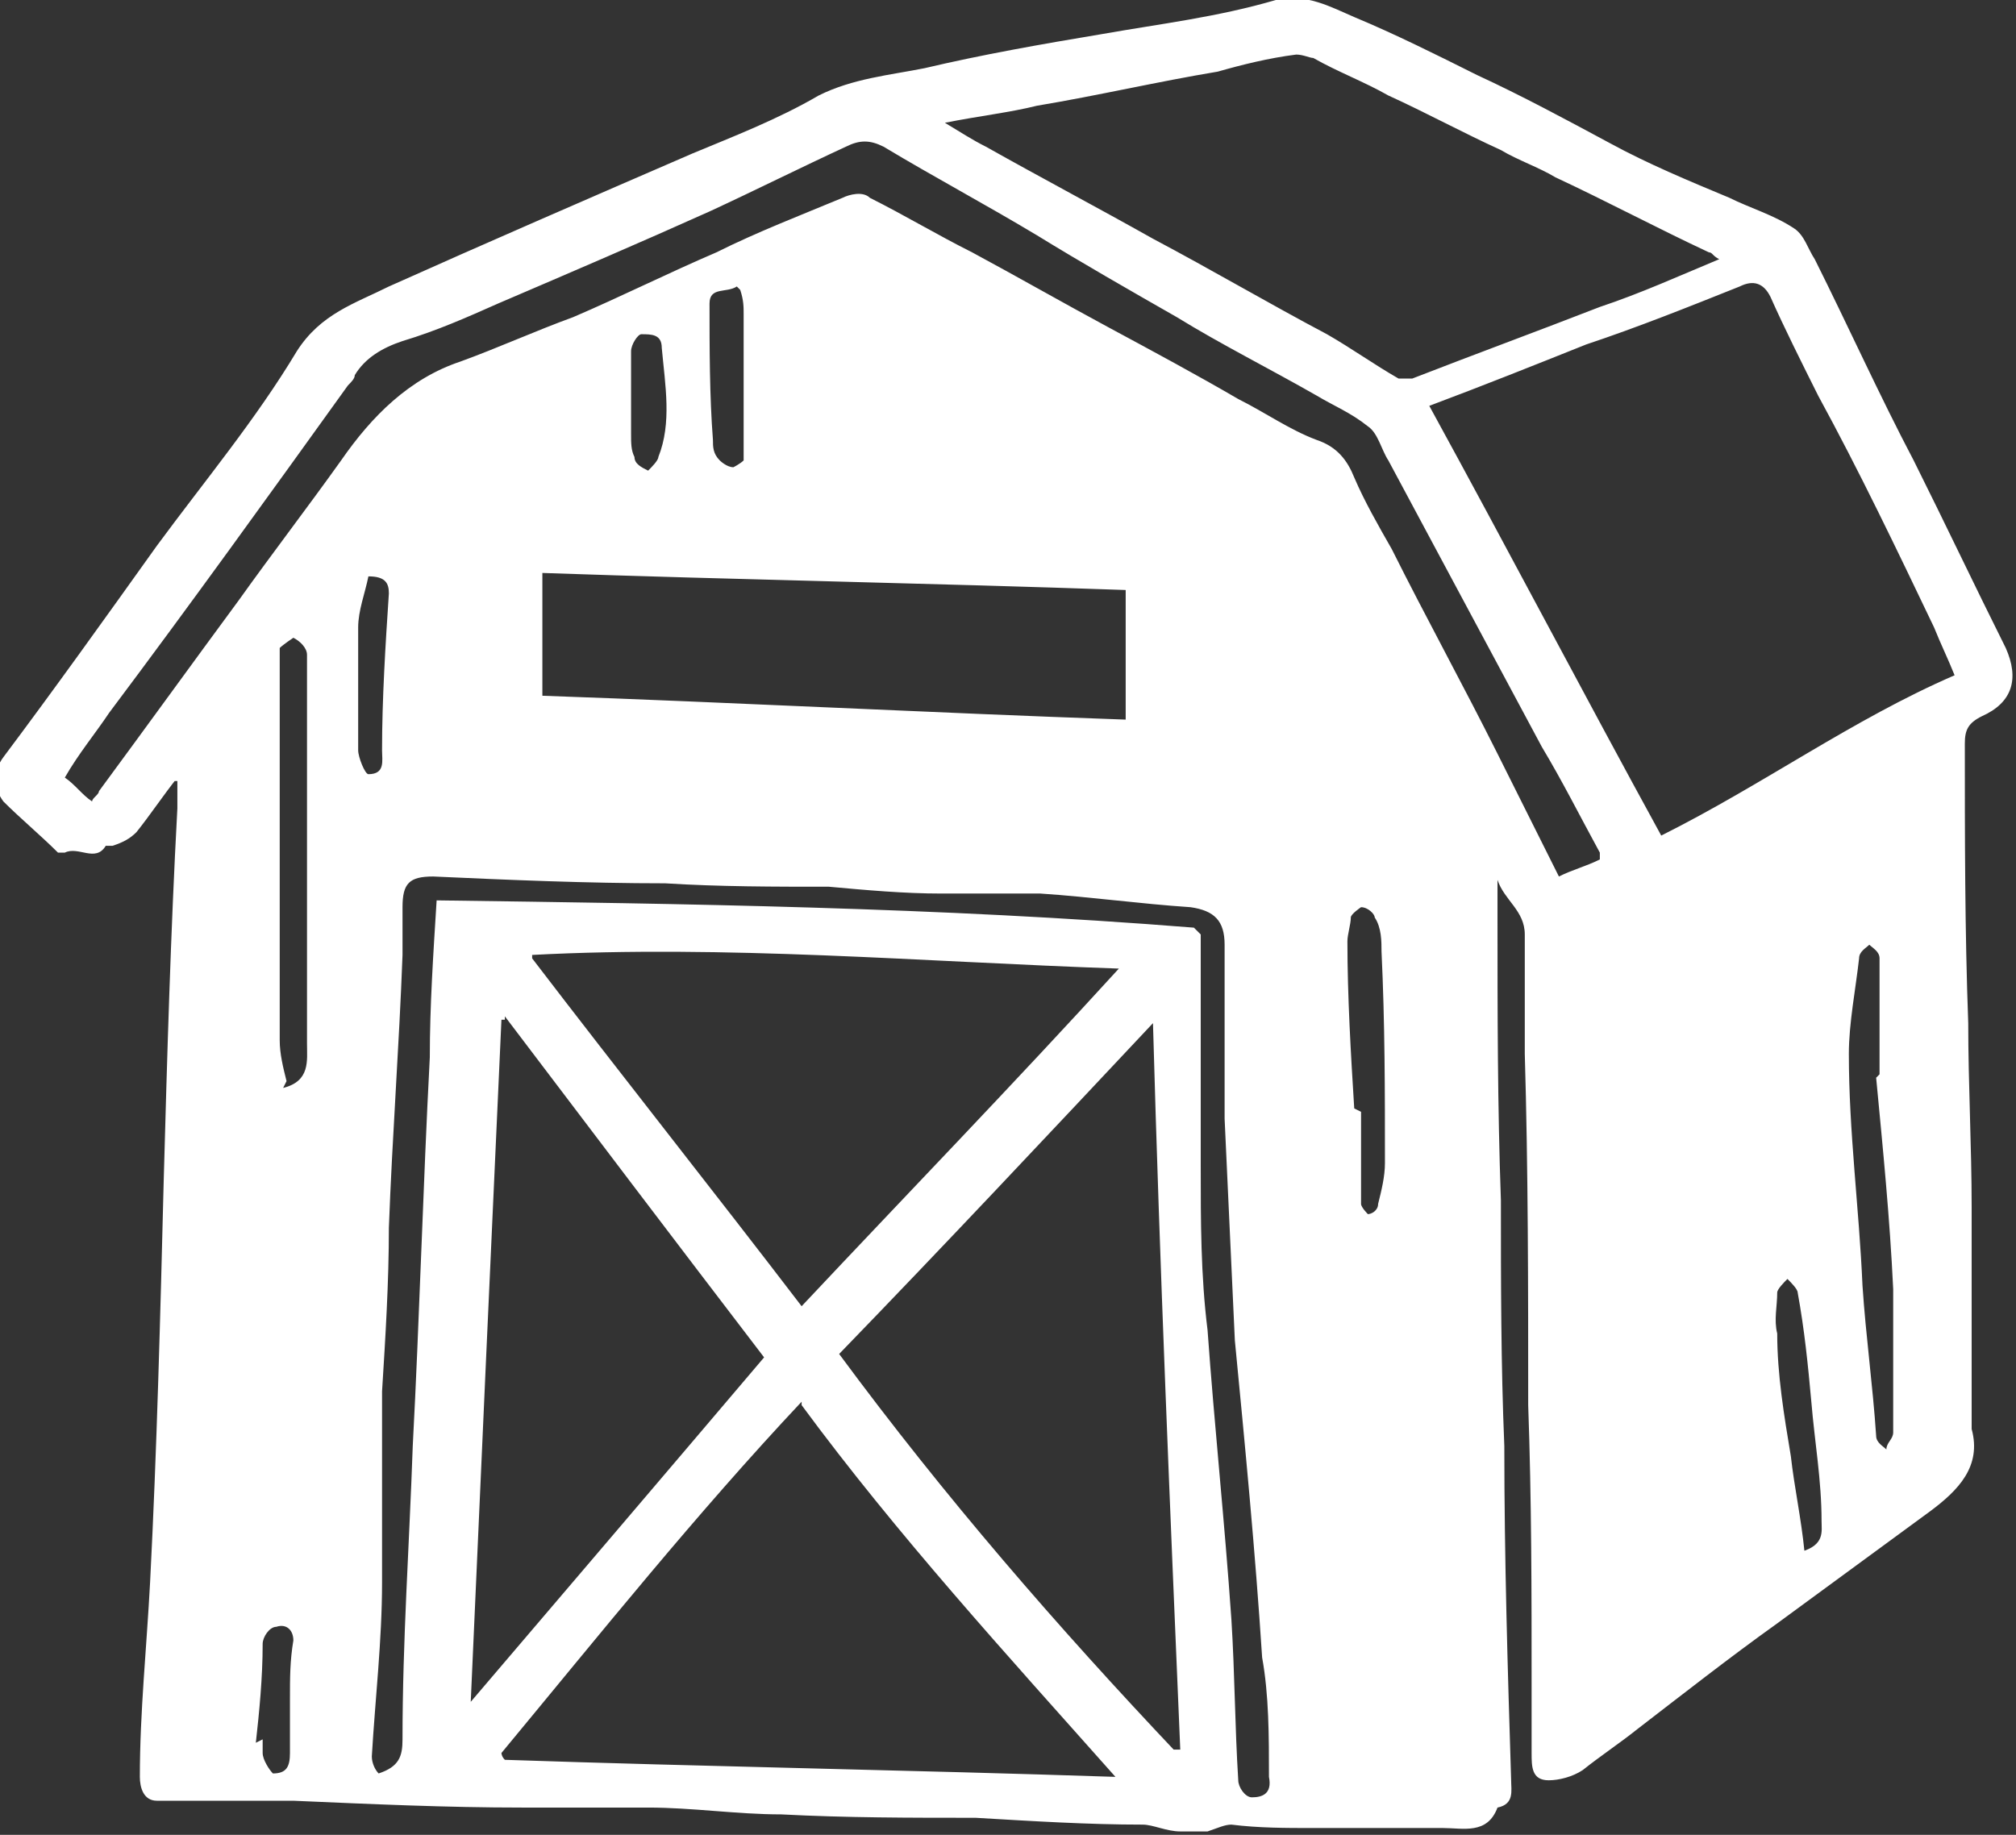 <?xml version="1.0" encoding="UTF-8"?> <svg xmlns="http://www.w3.org/2000/svg" width="59.1" height="53.8" version="1.1" viewBox="0 0 59.1 53.8"><rect x="0" y="0" width="59.1" height="53.8" fill="#333333" stroke="none"/><defs><style> .cls-1 { fill: #fff; } </style></defs><g><g id="Layer_1"><path class="cls-1" d="M5.2,22.8c-.4.5-.8,1.1-1.2,1.6-.2.2-.4.3-.7.4,0,0-.2,0-.2,0-.3.5-.8,0-1.2.2,0,0-.1,0-.2,0-.5-.5-1.1-1-1.6-1.5-.3-.4-.3-.9,0-1.3,1.5-2,3-4.1,4.5-6.2,1.4-1.9,2.9-3.7,4.1-5.7.7-1.1,1.7-1.4,2.7-1.9,2.9-1.3,5.9-2.6,8.9-3.9,1.2-.5,2.5-1,3.7-1.7,1-.5,2.1-.6,3.1-.8,1.7-.4,3.4-.7,5.2-1,1.7-.3,3.4-.5,5.1-1,.9-.2,1.6.2,2.3.5,1.2.5,2.4,1.1,3.6,1.7,1.3.6,2.6,1.3,3.9,2,1.1.6,2.3,1.1,3.5,1.6.6.3,1.3.5,1.9.9.3.2.4.6.6.9,1,2,1.9,4,2.9,5.9.9,1.8,1.8,3.7,2.7,5.5.4.9.2,1.6-.7,2-.4.2-.5.4-.5.8,0,2.7,0,5.5.1,8.2,0,1.8.1,3.6.1,5.4,0,2,0,4,0,6,0,.2,0,.4,0,.5.3,1.1-.4,1.8-1.2,2.4-1.5,1.1-3,2.2-4.5,3.3-1.4,1-2.8,2.1-4.1,3.1-.5.4-1.1.8-1.6,1.2-.3.2-.7.3-1,.3-.5,0-.5-.4-.5-.8,0-.6,0-1.3,0-1.9,0-2.8,0-5.5-.1-8.3,0-3.4,0-6.9-.1-10.3,0-1.2,0-2.4,0-3.5,0-.7-.6-1-.8-1.6,0,.4,0,.7,0,1.1,0,2.8,0,5.5.1,8.3,0,2.4,0,4.8.1,7.2,0,3.3.1,6.6.2,9.8,0,.3.1.7-.4.8,0,0,0,0,0,0-.3.8-1,.6-1.6.6-1.3,0-2.5,0-3.8,0-.8,0-1.6,0-2.4-.1-.2,0-.4.1-.7.2-.3,0-.5,0-.8,0-.4,0-.8-.2-1.1-.2-1.6,0-3.2-.1-4.9-.2-1.9,0-3.8,0-5.7-.1-1.3,0-2.6-.2-3.9-.2-1.2,0-2.4,0-3.7,0-2.2,0-4.4-.1-6.7-.2-1,0-1.9,0-2.9,0-.4,0-.7,0-1.1,0-.4,0-.5-.4-.5-.7,0-1.9.2-3.8.3-5.7.2-3.9.3-7.8.4-11.8.1-3.6.2-7.2.4-10.9,0-.3,0-.6,0-.8h-.1ZM41.9,11.9c2.3,4.2,4.5,8.4,6.8,12.6,3-1.5,5.6-3.4,8.6-4.7-.2-.5-.4-.9-.6-1.4-1.1-2.3-2.2-4.6-3.4-6.8-.5-1-1-2-1.4-2.9-.2-.4-.5-.5-.9-.3-1.5.6-3,1.2-4.5,1.7-1.5.6-3,1.2-4.6,1.8ZM34.4,51.3c0,0,.1,0,.2,0-.3-7.1-.6-14.1-.8-21.3-3.1,3.3-6.1,6.5-9.2,9.7,3.1,4.2,6.4,8,9.9,11.7ZM27.7,3.6c.5.3.8.5,1.2.7,1.6.9,3.3,1.8,4.9,2.7,1.7.9,3.4,1.9,5.1,2.8.7.4,1.4.9,2.1,1.3,0,0,.3,0,.4,0,1.8-.7,3.7-1.4,5.5-2.1,1.2-.4,2.3-.9,3.5-1.4-.2-.1-.2-.2-.3-.2-1.5-.7-3-1.5-4.5-2.2-.5-.3-1.1-.5-1.6-.8-1.1-.5-2.2-1.1-3.3-1.6-.7-.4-1.5-.7-2.2-1.1-.1,0-.3-.1-.5-.1-.8.1-1.6.3-2.3.5-1.8.3-3.5.7-5.3,1-.8.2-1.7.3-2.7.5ZM23.5,41.1c-3.1,3.3-5.9,6.8-8.8,10.3,0,0,0,.1.1.2,5.9.2,11.9.3,17.9.5-3.2-3.6-6.4-7.1-9.2-10.9ZM15.6,28.1c2.6,3.4,5.3,6.8,7.9,10.2,3.1-3.3,6.2-6.5,9.3-9.9-5.8-.2-11.5-.7-17.2-.4ZM14.8,29.9s0,0-.1,0c-.3,6.6-.6,13.2-.9,20,2.9-3.4,5.8-6.8,8.6-10.1-2.6-3.4-5.1-6.7-7.6-10ZM46.9,25c-.6-1.1-1.1-2.1-1.7-3.1-1.5-2.8-3-5.6-4.5-8.4-.2-.3-.3-.8-.6-1-.5-.4-1-.6-1.5-.9-1.4-.8-2.8-1.5-4.1-2.3-1.4-.8-2.8-1.6-4.1-2.4-1.5-.9-3-1.7-4.5-2.6-.4-.2-.7-.2-1.1,0-1.3.6-2.7,1.3-4,1.9-2,.9-4.1,1.8-6.2,2.7-.9.4-1.8.8-2.8,1.1-.6.2-1.1.5-1.4,1,0,.1-.1.2-.2.3-2.3,3.2-4.6,6.4-7,9.6-.4.6-.9,1.2-1.3,1.9.3.2.5.5.8.7,0-.1.2-.2.2-.3,1.4-1.9,2.7-3.7,4.1-5.6,1-1.4,2-2.7,3-4.1.9-1.3,2-2.4,3.5-2.9,1.1-.4,2.2-.9,3.3-1.3,1.4-.6,2.8-1.3,4.2-1.9,1.2-.6,2.5-1.1,3.7-1.6.2-.1.6-.2.8,0,1,.5,2,1.1,3,1.6,1.3.7,2.7,1.5,4,2.2,1.3.7,2.6,1.4,3.8,2.1.8.4,1.5.9,2.3,1.2.6.2.9.6,1.1,1.1.3.7.7,1.4,1.1,2.1,1,2,2.1,4,3.1,6,.6,1.2,1.2,2.4,1.8,3.6.4-.2.8-.3,1.2-.5ZM35.2,27.4c0,.3,0,.5,0,.7,0,2,0,4.1,0,6.1,0,1.6,0,3.2.2,4.8.2,2.8.5,5.6.7,8.5.1,1.6.1,3.1.2,4.7,0,.2.2.5.4.5.3,0,.6-.1.5-.6,0-1.2,0-2.4-.2-3.5-.2-3.1-.5-6.2-.8-9.3-.1-2.2-.2-4.3-.3-6.5,0-1.7,0-3.4,0-5.1,0-.7-.3-1-1-1.1-1.5-.1-2.9-.3-4.4-.4-1,0-2,0-2.9,0-1.1,0-2.2-.1-3.3-.2-1.6,0-3.2,0-4.8-.1-2.3,0-4.6-.1-6.8-.2-.7,0-.9.2-.9.9,0,.5,0,.9,0,1.4-.1,2.7-.3,5.3-.4,8,0,1.6-.1,3.2-.2,4.8,0,1.2,0,2.5,0,3.7,0,.6,0,1.3,0,1.9,0,1.7-.2,3.4-.3,5.1,0,.2.1.4.2.5.6-.2.7-.5.7-1,0-2.9.2-5.7.3-8.6.2-3.8.3-7.6.5-11.4,0-1.5.1-3,.2-4.6,7.3.1,14.7.2,22.2.8ZM15.9,20.4c5.7.2,11.4.5,17.1.7v-3.8c-5.7-.2-11.3-.3-17.1-.5v3.6ZM55.1,31.5s0,0,0,0c0-.3,0-.7,0-1,0-.8,0-1.6,0-2.4,0-.2-.2-.3-.3-.4-.1.1-.3.2-.3.4-.1.9-.3,1.9-.3,2.8,0,2.3.3,4.5.4,6.8.1,1.5.3,2.9.4,4.4,0,.2.2.3.3.4,0-.2.2-.3.2-.5,0-1.4,0-2.8,0-4.2-.1-2.1-.3-4.1-.5-6.2ZM8.3,31.9c.8-.2.7-.8.7-1.3,0-2.7,0-5.4,0-8.2,0-1.1,0-2.2,0-3.2,0-.2-.2-.4-.4-.5,0,0-.3.2-.4.3,0,.1,0,.3,0,.4,0,1.3,0,2.6,0,3.8,0,2.4,0,4.9,0,7.3,0,.4.1.8.2,1.2ZM39.9,32.6s0,0,0,0c0,.9,0,1.8,0,2.7,0,.1.2.3.2.3.1,0,.3-.1.3-.3.1-.4.2-.8.2-1.2,0-2.1,0-4.1-.1-6.2,0-.3,0-.7-.2-1,0-.1-.2-.3-.4-.3,0,0-.3.2-.3.3,0,.2-.1.5-.1.7,0,1.6.1,3.3.2,4.9ZM52.8,45.5c.7-.2.6-.6.6-.9,0-1.2-.2-2.3-.3-3.5-.1-1.1-.2-2.1-.4-3.2,0-.1-.2-.3-.3-.4-.1.1-.3.3-.3.4,0,.4-.1.8,0,1.2,0,1.2.2,2.4.4,3.6.1.9.3,1.8.4,2.8ZM10.8,16.9c-.1.5-.3,1-.3,1.5,0,1.2,0,2.4,0,3.6,0,.2.2.7.3.7.5,0,.4-.4.4-.7,0-1.5.1-3.1.2-4.6,0-.3-.1-.5-.6-.5ZM21.6,8.4c-.3.2-.8,0-.8.5,0,1.3,0,2.7.1,4,0,.2,0,.4.2.6,0,0,.2.2.4.2,0,0,.2-.1.3-.2,0-.2,0-.5,0-.7,0-1.2,0-2.4,0-3.6,0-.2,0-.4-.1-.7ZM7.7,51s0,0,0,0c0,.1,0,.3,0,.4,0,.2.2.5.3.6.4,0,.5-.2.5-.6,0-.5,0-1.1,0-1.6,0-.6,0-1.1.1-1.7,0-.3-.2-.5-.5-.4-.2,0-.4.3-.4.5,0,1-.1,2-.2,2.9ZM18.5,12.7h0c0,.3,0,.5.1.7,0,.2.2.3.4.4.1-.1.3-.3.3-.4.4-1,.2-2.1.1-3.2,0-.4-.3-.4-.6-.4-.1,0-.3.3-.3.5,0,.8,0,1.6,0,2.4Z"></path></g></g></svg> 